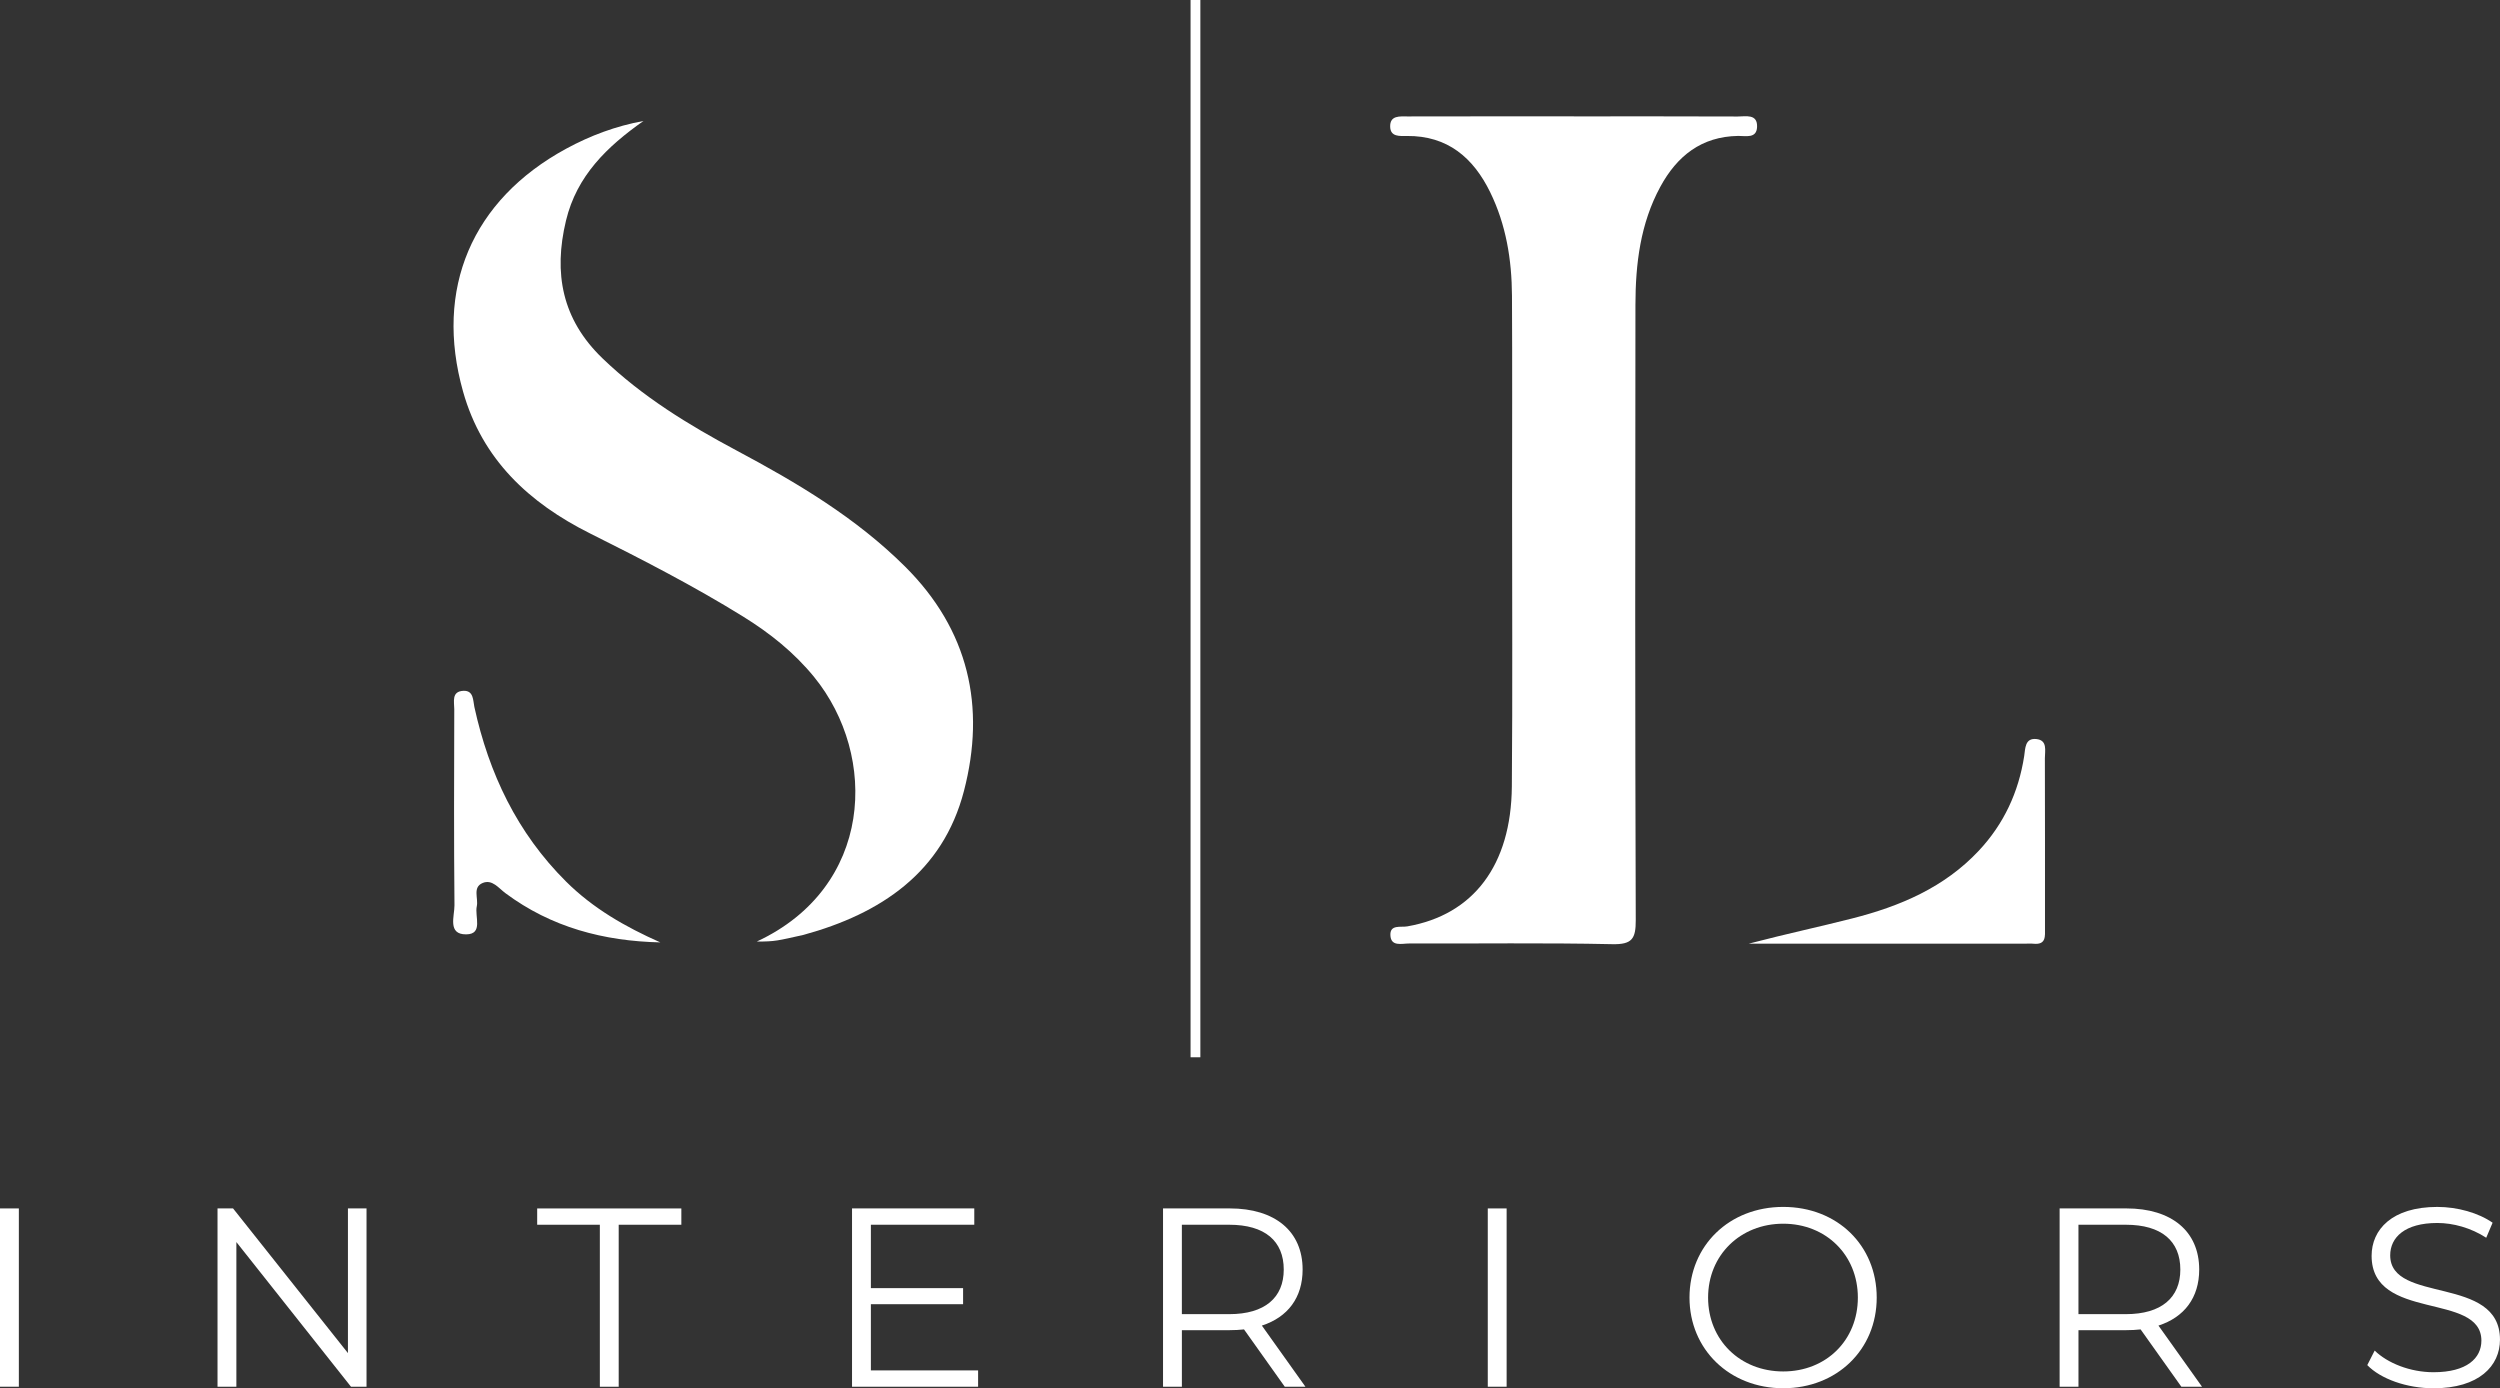 <?xml version="1.0" encoding="UTF-8"?>
<svg id="Layer_1" data-name="Layer 1" xmlns="http://www.w3.org/2000/svg" viewBox="0 0 1348.61 748.89">
  <rect x="0" y="0" width="1348.61" height="748.89" fill="#333333" stroke="none"/>
  <defs>
    <style>
      .cls-1 {
        fill: #fff;
      }
    </style>
  </defs>
  <g>
    <path class="cls-1" d="M0,651.88H10.17v96.18H0v-96.18Z"/>
    <path class="cls-1" d="M197.72,651.88v96.18h-8.38l-61.83-78.04v78.04h-10.17v-96.18h8.38l61.97,78.04v-78.04h10.03Z"/>
    <path class="cls-1" d="M323.58,660.68h-33.8v-8.79h77.77v8.79h-33.8v87.39h-10.17v-87.39Z"/>
    <path class="cls-1" d="M527.63,739.27v8.79h-68.01v-96.18h65.95v8.79h-55.78v34.21h49.74v8.66h-49.74v35.72h57.85Z"/>
    <path class="cls-1" d="M693.06,748.06l-21.98-30.92c-2.47,.27-4.95,.41-7.69,.41h-25.83v30.5h-10.17v-96.18h36c24.46,0,39.3,12.37,39.3,32.98,0,15.11-7.97,25.69-21.98,30.23l23.5,32.98h-11.13Zm-.55-63.2c0-15.39-10.17-24.18-29.4-24.18h-25.56v48.23h25.56c19.24,0,29.4-8.93,29.4-24.05Z"/>
    <path class="cls-1" d="M802.57,651.88h10.17v96.18h-10.17v-96.18Z"/>
    <path class="cls-1" d="M911.39,699.97c0-28.03,21.43-48.91,50.56-48.91s50.43,20.75,50.43,48.91-21.57,48.91-50.43,48.91-50.56-20.88-50.56-48.91Zm90.82,0c0-22.95-17.18-39.85-40.26-39.85s-40.53,16.9-40.53,39.85,17.31,39.85,40.53,39.85,40.26-16.9,40.26-39.85Z"/>
    <path class="cls-1" d="M1176.72,748.06l-21.98-30.92c-2.47,.27-4.95,.41-7.69,.41h-25.83v30.5h-10.17v-96.18h36c24.46,0,39.3,12.37,39.3,32.98,0,15.11-7.97,25.69-21.98,30.23l23.5,32.98h-11.13Zm-.55-63.2c0-15.39-10.17-24.18-29.4-24.18h-25.56v48.23h25.56c19.24,0,29.4-8.93,29.4-24.05Z"/>
    <path class="cls-1" d="M1277.02,736.39l3.98-7.83c6.87,6.73,19.1,11.68,31.74,11.68,18,0,25.83-7.56,25.83-17.04,0-26.38-59.22-10.17-59.22-45.75,0-14.15,10.99-26.38,35.45-26.38,10.85,0,22.12,3.16,29.82,8.52l-3.44,8.11c-8.24-5.36-17.86-7.97-26.38-7.97-17.59,0-25.42,7.83-25.42,17.45,0,26.38,59.22,10.44,59.22,45.48,0,14.15-11.27,26.24-35.86,26.24-14.43,0-28.58-5.08-35.72-12.5Z"/>
  </g>
  <g>
    <g>
      <path class="cls-1" d="M848.98,62.78c29.47,0,58.93-.06,88.4,.07,4.34,.02,10.78-1.64,10.46,5.7-.28,6.31-6.14,4.71-10.19,4.77-19.84,.31-33,10.87-42,27.44-10.78,19.85-13.39,41.62-13.42,63.7-.15,110.63-.21,221.26,.17,331.88,.03,10.04-1.91,13.22-12.67,12.99-36.52-.79-73.07-.26-109.61-.37-3.91-.01-9.89,1.87-10.08-4.58-.17-5.78,5.58-4.03,9.11-4.65,35.61-6.2,56.05-32.94,56.41-75.42,.43-51,.12-102,.13-152.99,0-37.27,.14-74.54-.06-111.8-.11-19.36-3.17-38.28-11.76-55.84-9.08-18.57-22.95-30.52-44.91-30.33-3.9,.03-8.83,.54-9.03-4.88-.24-6.41,5.31-5.65,9.48-5.66,29.86-.08,59.72-.04,89.58-.04Z"/>
      <path class="cls-1" d="M347.11,65.26c-19.62,13.82-35.97,29.54-41.78,53.71-6.83,28.41-2.18,53.3,19.69,74.34,21.47,20.66,46.47,35.93,72.46,49.79,32.63,17.4,64.18,36.13,90.69,62.47,34.51,34.29,43.65,75.69,31.83,121.12-11.42,43.9-44.8,66.2-86.6,77.64-14.05,3.11-15,3.59-25.17,3.59,62.85-29.24,65.69-100.03,30.96-142.7-10.77-13.23-23.91-23.71-38.38-32.66-26.66-16.5-54.5-30.81-82.53-44.82-32.87-16.43-58.14-39.88-68.46-76.44-15.67-55.49,4.75-103.43,55.58-131.07,13.1-7.12,26.92-12.26,41.7-14.97Z"/>
      <path class="cls-1" d="M943.31,509.06c21.76-5.66,37.42-8.91,55.89-13.62,25.88-6.59,49.7-16.72,68.28-36.56,13.46-14.38,21.45-31.54,24.46-51.04,.62-4.02,.34-9.8,6.53-9.17,6.18,.63,4.62,6.31,4.63,10.33,.1,30.56,.05,61.11,.06,91.67,0,4.35,.71,9.11-6.18,8.42-1.55-.16-3.14-.03-4.71-.03-49.65,0-99.31,0-148.96,0Z"/>
      <path class="cls-1" d="M356.2,508.37c-30.53-.68-58.84-8.13-83.57-26.57-3.68-2.74-7.12-7.58-12.21-5.5-5.67,2.32-2.26,8.29-3.22,12.58-1.22,5.46,3.64,15.06-5.69,15.16-10.25,.11-6.3-9.91-6.35-15.7-.34-35.25-.21-70.51-.11-105.76,.01-3.98-1.65-9.63,4.95-9.92,5.59-.25,5.15,5.31,5.89,8.7,7.87,35.92,23.08,67.92,49.42,94.15,14.58,14.52,32.05,24.5,50.88,32.86Z"/>
    </g>
    <rect class="cls-1" x="642.24" width="5.29" height="570.34"/>
  </g>
</svg>